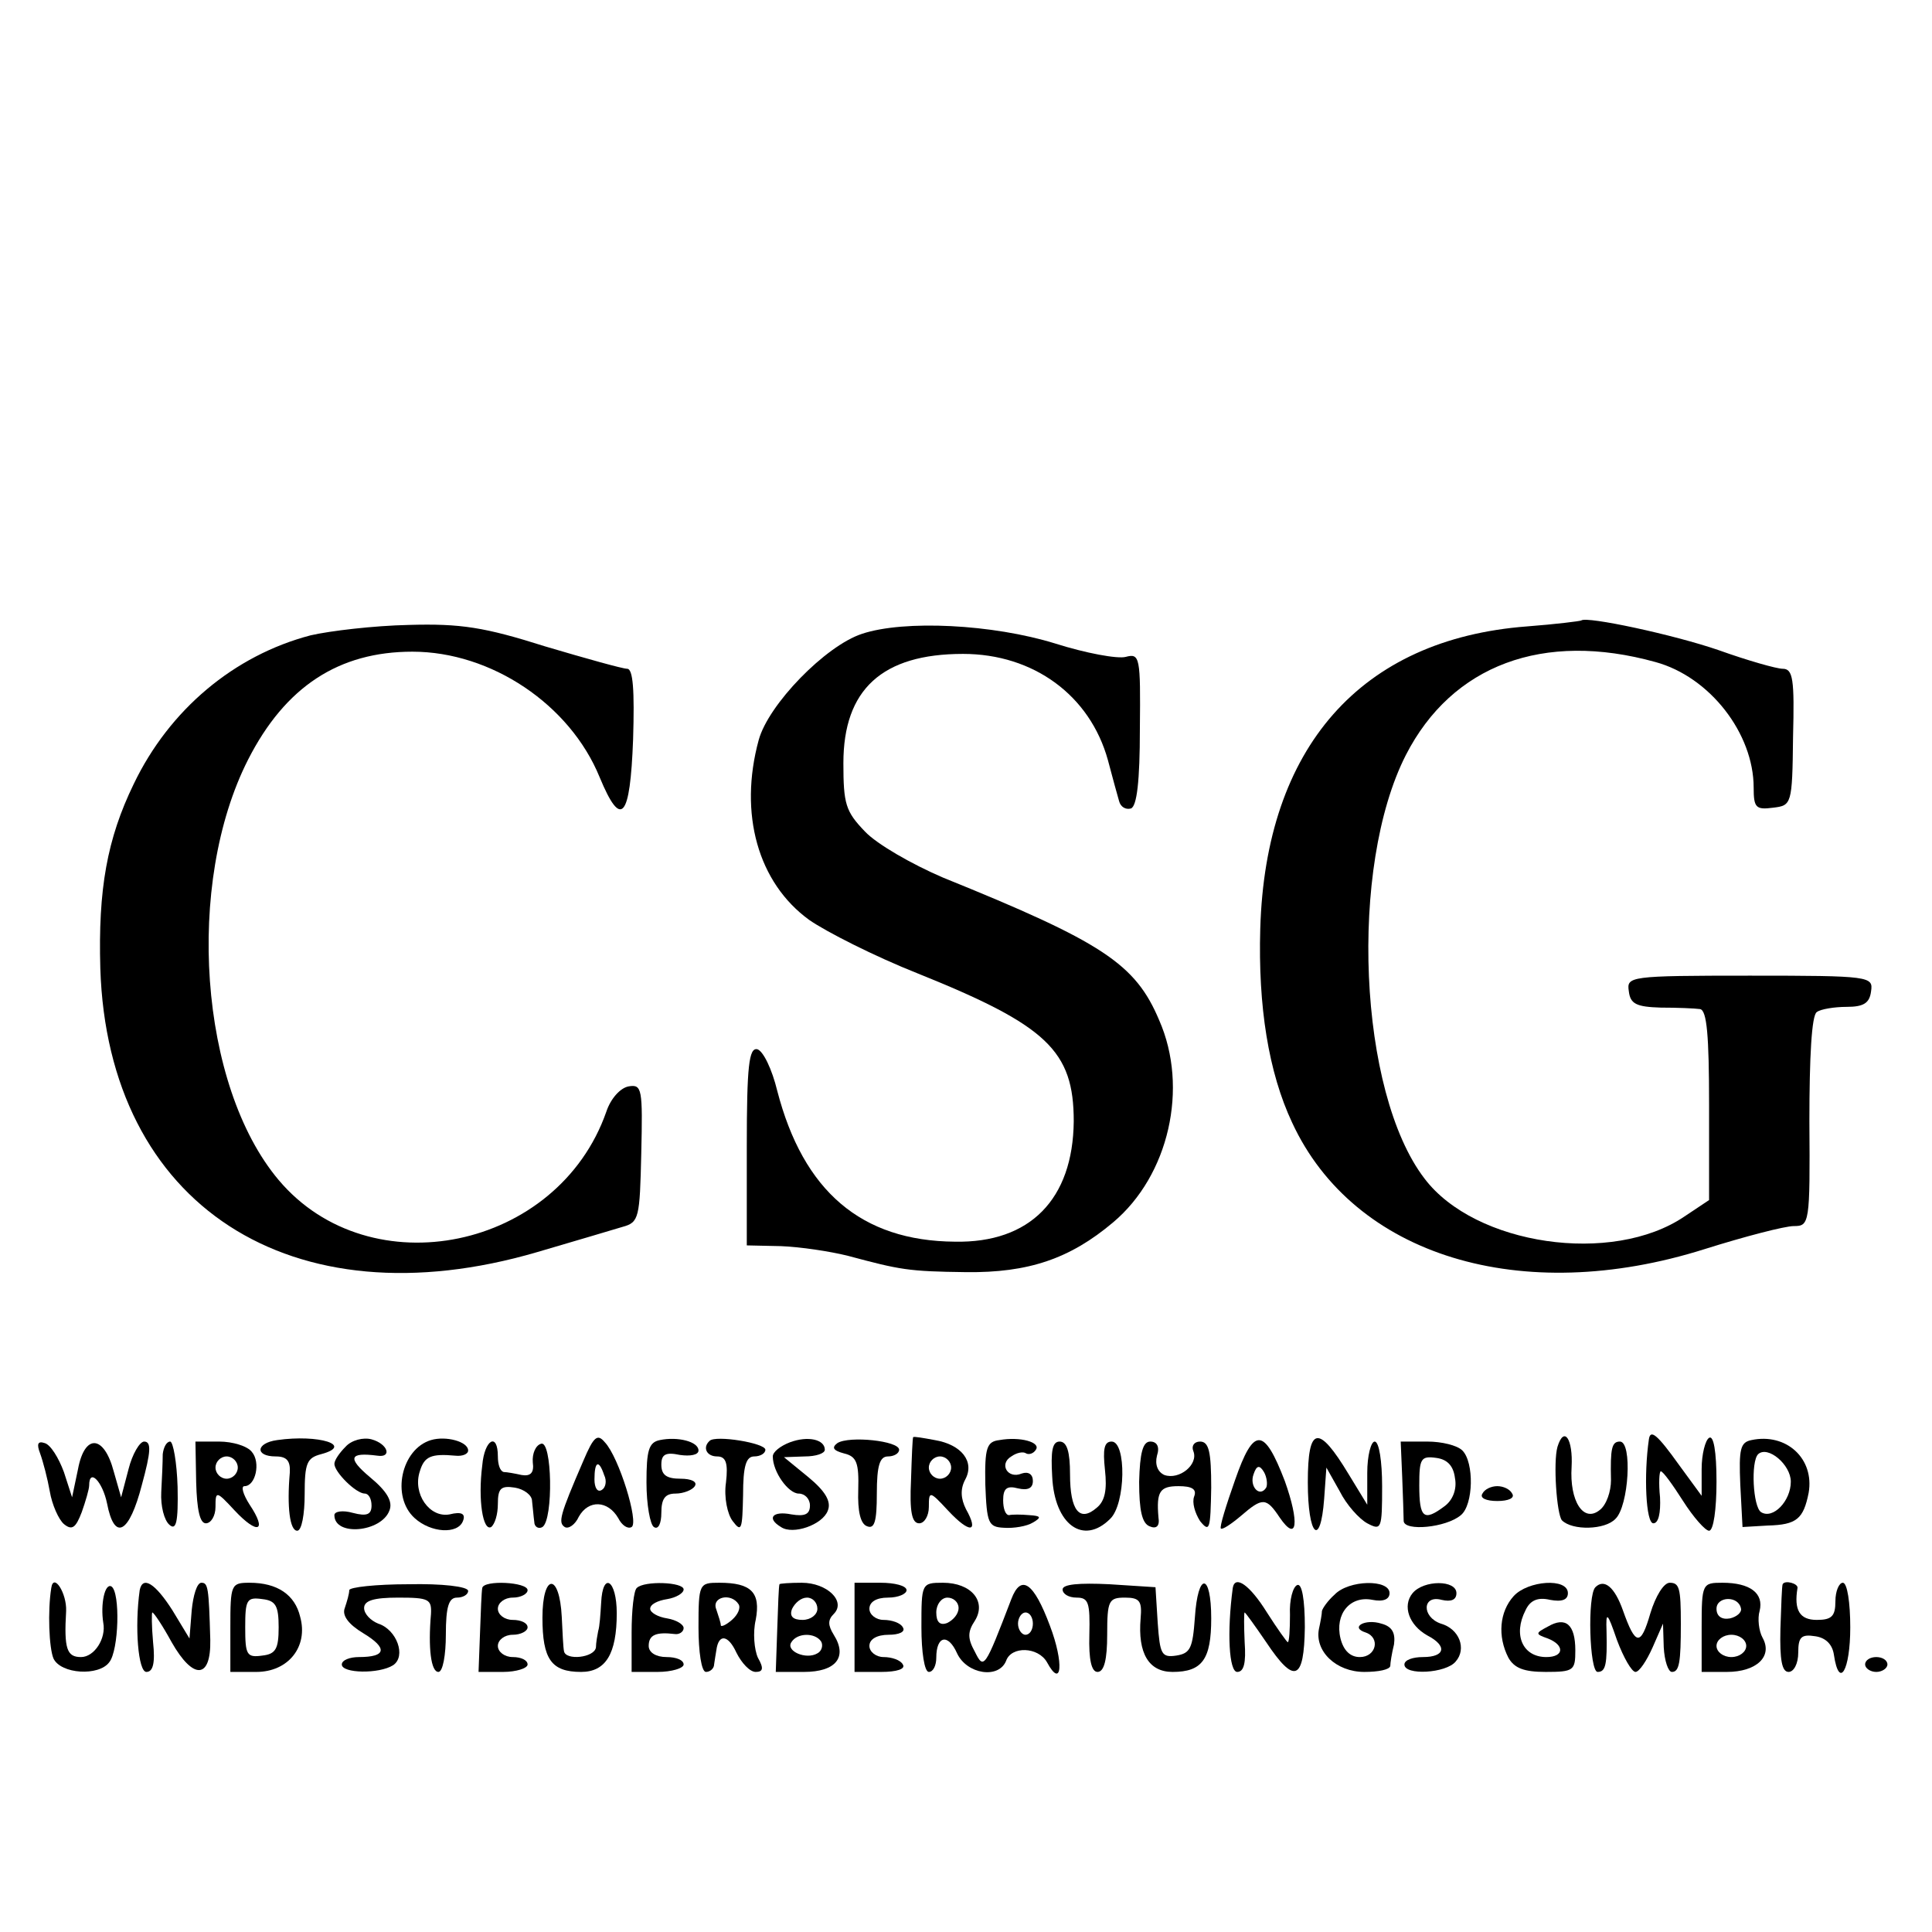 <?xml version="1.0" standalone="no"?>
<!DOCTYPE svg PUBLIC "-//W3C//DTD SVG 20010904//EN"
 "http://www.w3.org/TR/2001/REC-SVG-20010904/DTD/svg10.dtd">
<svg version="1.0" xmlns="http://www.w3.org/2000/svg"
 width="260pt" height="260pt" viewBox="0 0 260 260"
 preserveAspectRatio="xMidYMid meet">
<g transform="translate(0,260) scale(0.1,-0.1)"
fill="#000000" stroke="none">
<path d="M2128 1765 c-2 -1 -34 -5 -73 -8 -224 -17 -352 -163 -359 -407 -3
-104 11 -193 43 -261 83 -179 308 -248 555 -170 54 17 108 31 120 31 21 0 22
3 21 141 0 86 3 143 10 147 5 4 24 7 40 7 23 0 31 5 33 21 3 20 -1 21 -163 21
-163 0 -166 -1 -163 -21 2 -17 10 -21 43 -22 22 0 46 -1 53 -2 9 -2 12 -35 12
-129 l0 -128 -33 -22 c-97 -66 -282 -39 -350 51 -89 116 -102 419 -25 570 62
121 185 167 336 125 73 -20 132 -96 132 -169 0 -27 3 -30 26 -27 25 3 26 4 27
95 2 78 0 92 -14 92 -8 0 -47 11 -86 25 -61 21 -178 46 -185 40z"/>
<path d="M418 1745 c-103 -27 -190 -100 -238 -200 -36 -74 -48 -142 -45 -248
10 -319 257 -479 588 -382 51 15 102 30 115 34 22 6 23 12 25 99 2 87 1 93
-17 90 -11 -2 -24 -16 -30 -34 -65 -186 -318 -238 -441 -92 -107 127 -126 399
-41 566 50 98 122 145 221 145 106 0 212 -71 252 -169 29 -70 41 -56 45 51 2
66 0 95 -8 95 -6 0 -56 14 -110 30 -82 26 -114 31 -184 29 -47 -1 -106 -8
-132 -14z"/>
<path d="M1160 1747 c-49 -16 -126 -95 -139 -143 -27 -99 -1 -192 68 -242 23
-16 88 -49 146 -72 174 -70 210 -104 210 -199 -1 -105 -59 -164 -160 -162
-126 1 -204 68 -239 203 -7 29 -19 54 -27 56 -11 2 -14 -22 -14 -131 l0 -133
46 -1 c26 -1 66 -7 90 -13 71 -19 81 -21 159 -22 84 -1 140 18 198 67 75 63
102 181 62 272 -32 76 -76 105 -291 192 -42 18 -89 45 -105 62 -26 27 -29 37
-29 92 0 99 52 147 161 147 95 0 171 -56 195 -143 6 -23 13 -48 15 -55 2 -8 9
-12 16 -10 8 3 12 37 12 107 1 97 0 102 -19 97 -11 -3 -54 5 -95 18 -84 26
-203 32 -260 13z"/>
<path d="M373 662 c-29 -4 -30 -22 -2 -22 15 0 20 -6 19 -22 -4 -46 0 -78 10
-78 6 0 10 22 10 49 0 42 3 49 22 54 45 12 -3 27 -59 19z"/>
<path d="M465 653 c-8 -8 -15 -18 -15 -23 0 -11 29 -40 41 -40 5 0 9 -7 9 -16
0 -12 -6 -15 -25 -10 -14 4 -25 2 -25 -3 0 -29 63 -23 74 6 5 12 -3 26 -26 45
-31 26 -28 34 10 29 20 -3 14 16 -8 22 -11 3 -27 -1 -35 -10z"/>
<path d="M580 662 c-40 -12 -54 -76 -22 -105 22 -20 58 -22 65 -4 4 10 -2 13
-18 9 -27 -5 -50 28 -40 58 6 20 15 24 48 21 9 -1 17 2 17 7 0 12 -30 20 -50
14z"/>
<path d="M785 634 c-32 -74 -34 -83 -25 -89 5 -3 14 3 19 14 13 23 39 22 53
-2 5 -10 13 -15 18 -12 10 6 -17 94 -36 114 -10 12 -15 8 -29 -25z m28 -19 c4
-8 2 -17 -3 -20 -6 -4 -10 3 -10 14 0 25 6 27 13 6z"/>
<path d="M888 662 c-15 -3 -18 -14 -18 -57 0 -30 5 -57 10 -60 6 -4 10 5 10
19 0 19 5 26 19 26 11 0 23 5 26 10 4 6 -5 10 -19 10 -19 0 -26 5 -26 19 0 14
6 17 25 13 14 -2 25 0 25 6 0 12 -28 19 -52 14z"/>
<path d="M955 661 c-10 -9 -4 -21 10 -21 12 0 15 -9 12 -35 -3 -20 2 -43 9
-52 12 -16 13 -11 14 35 0 39 4 52 15 52 8 0 15 4 15 9 0 9 -67 20 -75 12z"/>
<path d="M1063 659 c-13 -5 -23 -13 -23 -19 0 -21 21 -50 35 -50 8 0 15 -7 15
-16 0 -12 -7 -15 -25 -12 -25 5 -34 -5 -14 -17 16 -11 56 3 63 22 5 12 -3 26
-26 45 l-33 27 28 1 c15 0 27 4 27 9 0 14 -23 19 -47 10z"/>
<path d="M1127 658 c-8 -6 -6 -10 9 -14 17 -4 20 -13 19 -49 -1 -29 3 -46 12
-49 10 -4 13 7 13 44 0 38 4 50 15 50 8 0 15 4 15 9 0 12 -67 19 -83 9z"/>
<path d="M1229 666 c-1 0 -2 -27 -3 -58 -2 -42 1 -58 11 -58 7 0 13 10 13 22
0 22 1 22 26 -5 29 -31 42 -30 24 2 -7 14 -8 27 -1 40 13 24 -5 47 -41 53 -16
3 -28 5 -29 4z m51 -41 c0 -8 -7 -15 -15 -15 -8 0 -15 7 -15 15 0 8 7 15 15
15 8 0 15 -7 15 -15z"/>
<path d="M1345 662 c-17 -2 -20 -10 -19 -60 2 -52 4 -57 25 -58 13 -1 31 2 39
7 12 7 11 9 -5 10 -11 1 -23 1 -27 0 -5 0 -8 9 -8 20 0 16 5 20 20 16 13 -3
20 0 20 10 0 9 -6 13 -15 10 -19 -8 -31 13 -14 23 7 5 16 7 20 4 4 -2 10 0 13
5 7 10 -21 18 -49 13z"/>
<path d="M1662 608 c-12 -34 -21 -63 -19 -65 2 -2 14 6 27 17 29 25 34 25 52
-2 24 -35 27 -7 7 49 -28 73 -42 73 -67 1z m42 -10 c-9 -14 -23 2 -17 18 4 12
8 13 14 3 4 -7 5 -17 3 -21z"/>
<path d="M1760 605 c0 -72 17 -89 22 -22 l3 42 18 -32 c9 -18 26 -37 37 -43
19 -10 20 -8 20 50 0 33 -4 60 -10 60 -5 0 -10 -19 -10 -42 l0 -43 -25 41
c-41 68 -55 65 -55 -11z"/>
<path d="M2096 653 c-6 -21 -1 -91 6 -99 14 -14 58 -13 72 2 18 17 23 104 6
104 -11 0 -13 -9 -12 -52 0 -15 -6 -33 -15 -40 -22 -18 -41 12 -38 58 2 37
-10 56 -19 27z"/>
<path d="M2219 663 c-7 -48 -4 -113 6 -113 7 0 10 14 9 35 -2 19 -1 35 1 35 3
0 16 -18 30 -40 14 -22 30 -40 35 -40 6 0 10 29 10 66 0 41 -4 63 -10 59 -5
-3 -10 -22 -10 -42 l0 -36 -30 41 c-30 42 -39 49 -41 35z"/>
<path d="M2357 662 c-15 -3 -17 -12 -15 -60 l3 -57 34 2 c39 1 48 9 55 44 8
46 -30 81 -77 71z m53 -56 c0 -26 -24 -51 -40 -41 -11 7 -14 68 -4 78 13 12
44 -14 44 -37z"/>
<path d="M54 644 c4 -11 10 -34 13 -51 3 -18 12 -38 19 -44 11 -9 16 -5 24 16
5 14 10 31 10 36 0 24 18 5 24 -24 10 -52 30 -41 47 25 12 44 13 58 3 58 -6 0
-16 -17 -21 -37 l-10 -38 -10 35 c-13 49 -39 51 -48 3 l-8 -38 -11 34 c-7 19
-18 37 -26 39 -9 3 -11 -1 -6 -14z"/>
<path d="M219 643 c0 -10 -1 -33 -2 -51 -1 -19 4 -38 11 -44 9 -8 12 3 11 51
-1 33 -6 61 -10 61 -5 0 -9 -8 -10 -17z"/>
<path d="M264 605 c1 -37 5 -55 13 -55 7 0 13 10 13 22 0 22 1 22 26 -5 31
-33 44 -28 20 8 -9 14 -12 25 -7 25 15 0 22 32 10 46 -6 8 -26 14 -44 14 l-32
0 1 -55z m56 20 c0 -8 -7 -15 -15 -15 -8 0 -15 7 -15 15 0 8 7 15 15 15 8 0
15 -7 15 -15z"/>
<path d="M649 628 c-6 -47 1 -89 12 -83 5 4 9 17 9 31 0 21 4 25 23 22 12 -2
23 -10 23 -18 1 -8 2 -21 3 -28 0 -7 6 -10 11 -7 15 10 13 118 -2 112 -7 -2
-12 -13 -11 -25 2 -14 -3 -19 -15 -17 -9 2 -20 4 -24 4 -5 1 -8 10 -8 21 0 33
-18 23 -21 -12z"/>
<path d="M1416 613 c3 -65 42 -93 78 -57 21 20 22 104 2 104 -10 0 -12 -10 -9
-38 3 -27 0 -42 -11 -51 -23 -20 -36 -4 -36 45 0 30 -4 44 -14 44 -10 0 -12
-13 -10 -47z"/>
<path d="M1533 606 c0 -39 4 -56 14 -60 9 -4 14 0 12 12 -3 35 2 42 27 42 18
0 25 -4 21 -14 -3 -8 1 -22 8 -33 13 -16 14 -11 15 45 0 48 -3 62 -15 62 -8 0
-12 -6 -9 -13 7 -18 -19 -39 -39 -32 -9 4 -13 14 -10 26 4 12 0 19 -9 19 -10
0 -14 -15 -15 -54z"/>
<path d="M1887 613 c1 -27 2 -53 2 -60 1 -14 57 -9 77 8 17 14 18 71 2 87 -7
7 -28 12 -47 12 l-36 0 2 -47z m71 -2 c3 -15 -3 -30 -14 -38 -28 -21 -34 -16
-34 28 0 36 2 40 23 37 15 -2 23 -11 25 -27z"/>
<path d="M1995 590 c-4 -6 5 -10 20 -10 15 0 24 4 20 10 -3 6 -12 10 -20 10
-8 0 -17 -4 -20 -10z"/>
<path d="M69 463 c-5 -31 -3 -81 3 -95 10 -21 61 -24 75 -5 13 16 15 94 3 102
-9 5 -15 -24 -11 -49 4 -21 -12 -46 -30 -46 -19 0 -23 11 -20 62 1 24 -17 52
-20 31z"/>
<path d="M188 460 c-7 -50 -2 -110 9 -110 9 0 12 12 9 40 -2 22 -2 40 -1 40 2
0 14 -18 26 -40 29 -51 53 -50 52 3 -2 71 -3 77 -12 77 -6 0 -11 -17 -13 -37
l-3 -38 -23 38 c-23 36 -40 47 -44 27z"/>
<path d="M310 410 l0 -60 35 0 c43 0 70 34 59 74 -7 30 -31 46 -68 46 -25 0
-26 -2 -26 -60z m65 0 c0 -29 -4 -36 -22 -38 -21 -3 -23 1 -23 38 0 37 2 41
23 38 18 -2 22 -9 22 -38z"/>
<path d="M470 460 c0 -5 -3 -15 -6 -24 -4 -10 5 -22 25 -34 33 -20 31 -32 -6
-32 -12 0 -23 -4 -23 -10 0 -12 50 -13 69 -1 18 12 5 48 -20 56 -10 4 -19 13
-19 21 0 10 13 14 46 14 41 0 45 -2 44 -22 -4 -46 0 -78 10 -78 6 0 10 23 10
50 0 38 4 50 15 50 8 0 15 4 15 9 0 6 -36 10 -80 9 -44 0 -80 -4 -80 -8z"/>
<path d="M649 463 c-1 -5 -2 -32 -3 -60 l-2 -53 33 0 c18 0 33 5 33 10 0 6 -9
10 -20 10 -11 0 -20 7 -20 15 0 8 9 15 20 15 11 0 20 5 20 10 0 6 -9 10 -20
10 -11 0 -20 7 -20 15 0 8 9 15 20 15 11 0 20 5 20 10 0 11 -59 14 -61 3z"/>
<path d="M730 423 c0 -56 12 -73 52 -73 33 0 48 24 48 79 0 45 -19 57 -21 14
-1 -16 -2 -32 -4 -38 -1 -5 -3 -16 -3 -22 -2 -14 -41 -18 -43 -5 -1 4 -2 25
-3 46 -3 60 -26 59 -26 -1z"/>
<path d="M857 463 c-4 -3 -7 -30 -7 -60 l0 -53 35 0 c19 0 35 5 35 10 0 6 -10
10 -23 10 -14 0 -24 6 -24 15 0 15 10 19 35 16 6 -1 12 3 12 8 0 5 -10 11 -22
13 -13 2 -23 8 -23 13 0 6 10 11 23 13 12 2 22 8 22 13 0 10 -53 12 -63 2z"/>
<path d="M940 410 c0 -33 4 -60 10 -60 6 0 11 5 11 10 1 6 2 14 3 19 3 23 16
21 27 -3 7 -14 18 -26 26 -26 10 0 11 5 3 19 -5 11 -7 34 -3 51 7 37 -6 50
-49 50 -27 0 -28 -1 -28 -60z m54 31 c3 -5 -1 -14 -9 -21 -8 -7 -15 -10 -15
-7 0 3 -3 12 -6 21 -7 17 20 23 30 7z"/>
<path d="M1049 468 c-1 -2 -2 -29 -3 -60 l-2 -58 38 0 c43 0 59 20 40 50 -8
13 -8 20 0 28 17 17 -9 42 -43 42 -16 0 -30 -1 -30 -2z m51 -33 c0 -8 -9 -15
-20 -15 -13 0 -18 5 -14 15 4 8 12 15 20 15 8 0 14 -7 14 -15z m5 -44 c3 -5 1
-13 -5 -16 -15 -9 -43 3 -35 15 8 13 32 13 40 1z"/>
<path d="M1150 410 l0 -60 36 0 c21 0 33 4 29 10 -3 6 -15 10 -26 10 -10 0
-19 7 -19 15 0 9 10 15 26 15 14 0 23 4 19 10 -3 6 -15 10 -26 10 -10 0 -19 7
-19 15 0 9 9 15 25 15 14 0 25 5 25 10 0 6 -16 10 -35 10 l-35 0 0 -60z"/>
<path d="M1240 410 c0 -33 4 -60 10 -60 6 0 10 9 10 19 0 30 16 33 28 6 13
-28 56 -35 66 -10 7 20 43 19 55 -2 20 -37 23 -1 4 49 -22 59 -39 70 -52 36
-36 -94 -37 -95 -49 -71 -10 18 -10 27 0 42 16 26 -5 51 -43 51 -29 0 -29 -1
-29 -60z m50 26 c0 -8 -7 -16 -15 -20 -10 -4 -15 1 -15 14 0 11 7 20 15 20 8
0 15 -6 15 -14z m100 -21 c0 -8 -4 -15 -10 -15 -5 0 -10 7 -10 15 0 8 5 15 10
15 6 0 10 -7 10 -15z"/>
<path d="M1430 461 c0 -6 8 -11 19 -11 16 0 18 -7 17 -50 -1 -34 3 -50 11 -50
9 0 13 17 13 50 0 46 2 50 24 50 20 0 23 -5 21 -28 -4 -47 11 -72 43 -72 40 0
52 17 52 72 0 62 -18 63 -22 1 -3 -41 -6 -48 -25 -51 -20 -3 -22 2 -25 44 l-3
48 -62 4 c-41 2 -63 0 -63 -7z"/>
<path d="M1659 463 c-8 -60 -5 -113 6 -113 9 0 12 12 10 40 -1 22 -1 40 0 40
1 0 14 -18 29 -40 38 -57 51 -52 52 20 0 38 -4 59 -10 57 -6 -2 -11 -20 -10
-40 0 -20 -1 -37 -3 -37 -1 0 -14 18 -28 40 -23 37 -43 51 -46 33z"/>
<path d="M1796 454 c-9 -8 -16 -18 -17 -22 0 -4 -2 -15 -4 -24 -6 -30 23 -58
61 -58 19 0 34 3 35 8 0 4 2 17 5 29 2 15 -2 24 -17 28 -22 7 -43 -5 -21 -12
20 -7 14 -33 -8 -33 -13 0 -22 9 -26 25 -8 33 13 58 43 52 15 -3 23 1 23 9 0
19 -55 18 -74 -2z"/>
<path d="M1901 456 c-14 -17 -5 -43 20 -57 27 -14 24 -29 -6 -29 -14 0 -25 -4
-25 -10 0 -15 56 -12 69 4 15 17 5 44 -20 51 -26 9 -25 39 1 32 13 -3 20 0 20
9 0 18 -44 18 -59 0z"/>
<path d="M2037 452 c-19 -21 -22 -54 -7 -83 8 -14 21 -19 50 -19 38 0 40 2 40
29 0 35 -13 46 -37 32 -17 -9 -17 -10 0 -16 23 -9 22 -25 -2 -25 -32 0 -45 30
-28 63 6 13 16 18 33 14 16 -3 24 0 24 9 0 21 -54 17 -73 -4z"/>
<path d="M2147 464 c-11 -11 -8 -114 3 -114 11 0 13 10 12 55 -1 27 1 26 14
-12 9 -24 20 -43 25 -43 5 0 15 15 23 33 l14 32 1 -32 c1 -18 6 -33 11 -33 10
0 12 13 12 65 0 48 -2 55 -15 55 -8 0 -19 -18 -26 -41 -13 -45 -20 -44 -37 4
-11 31 -25 43 -37 31z"/>
<path d="M2290 410 l0 -60 34 0 c40 0 62 21 48 46 -5 9 -7 26 -4 36 6 24 -13
38 -50 38 -27 0 -28 -1 -28 -60z m53 25 c1 -5 -6 -11 -15 -13 -11 -2 -18 3
-18 13 0 17 30 18 33 0z m7 -50 c0 -8 -9 -15 -20 -15 -11 0 -20 7 -20 15 0 8
9 15 20 15 11 0 20 -7 20 -15z"/>
<path d="M2399 468 c-1 -2 -2 -29 -3 -60 -1 -42 2 -58 11 -58 7 0 13 11 13 26
0 21 4 25 23 22 14 -2 23 -11 25 -25 7 -47 22 -21 22 37 0 33 -4 60 -10 60 -5
0 -10 -11 -10 -25 0 -20 -5 -25 -25 -25 -23 0 -31 13 -26 43 1 6 -17 11 -20 5z"/>
<path d="M2510 360 c0 -5 7 -10 15 -10 8 0 15 5 15 10 0 6 -7 10 -15 10 -8 0
-15 -4 -15 -10z"/>
</g>
</svg>
